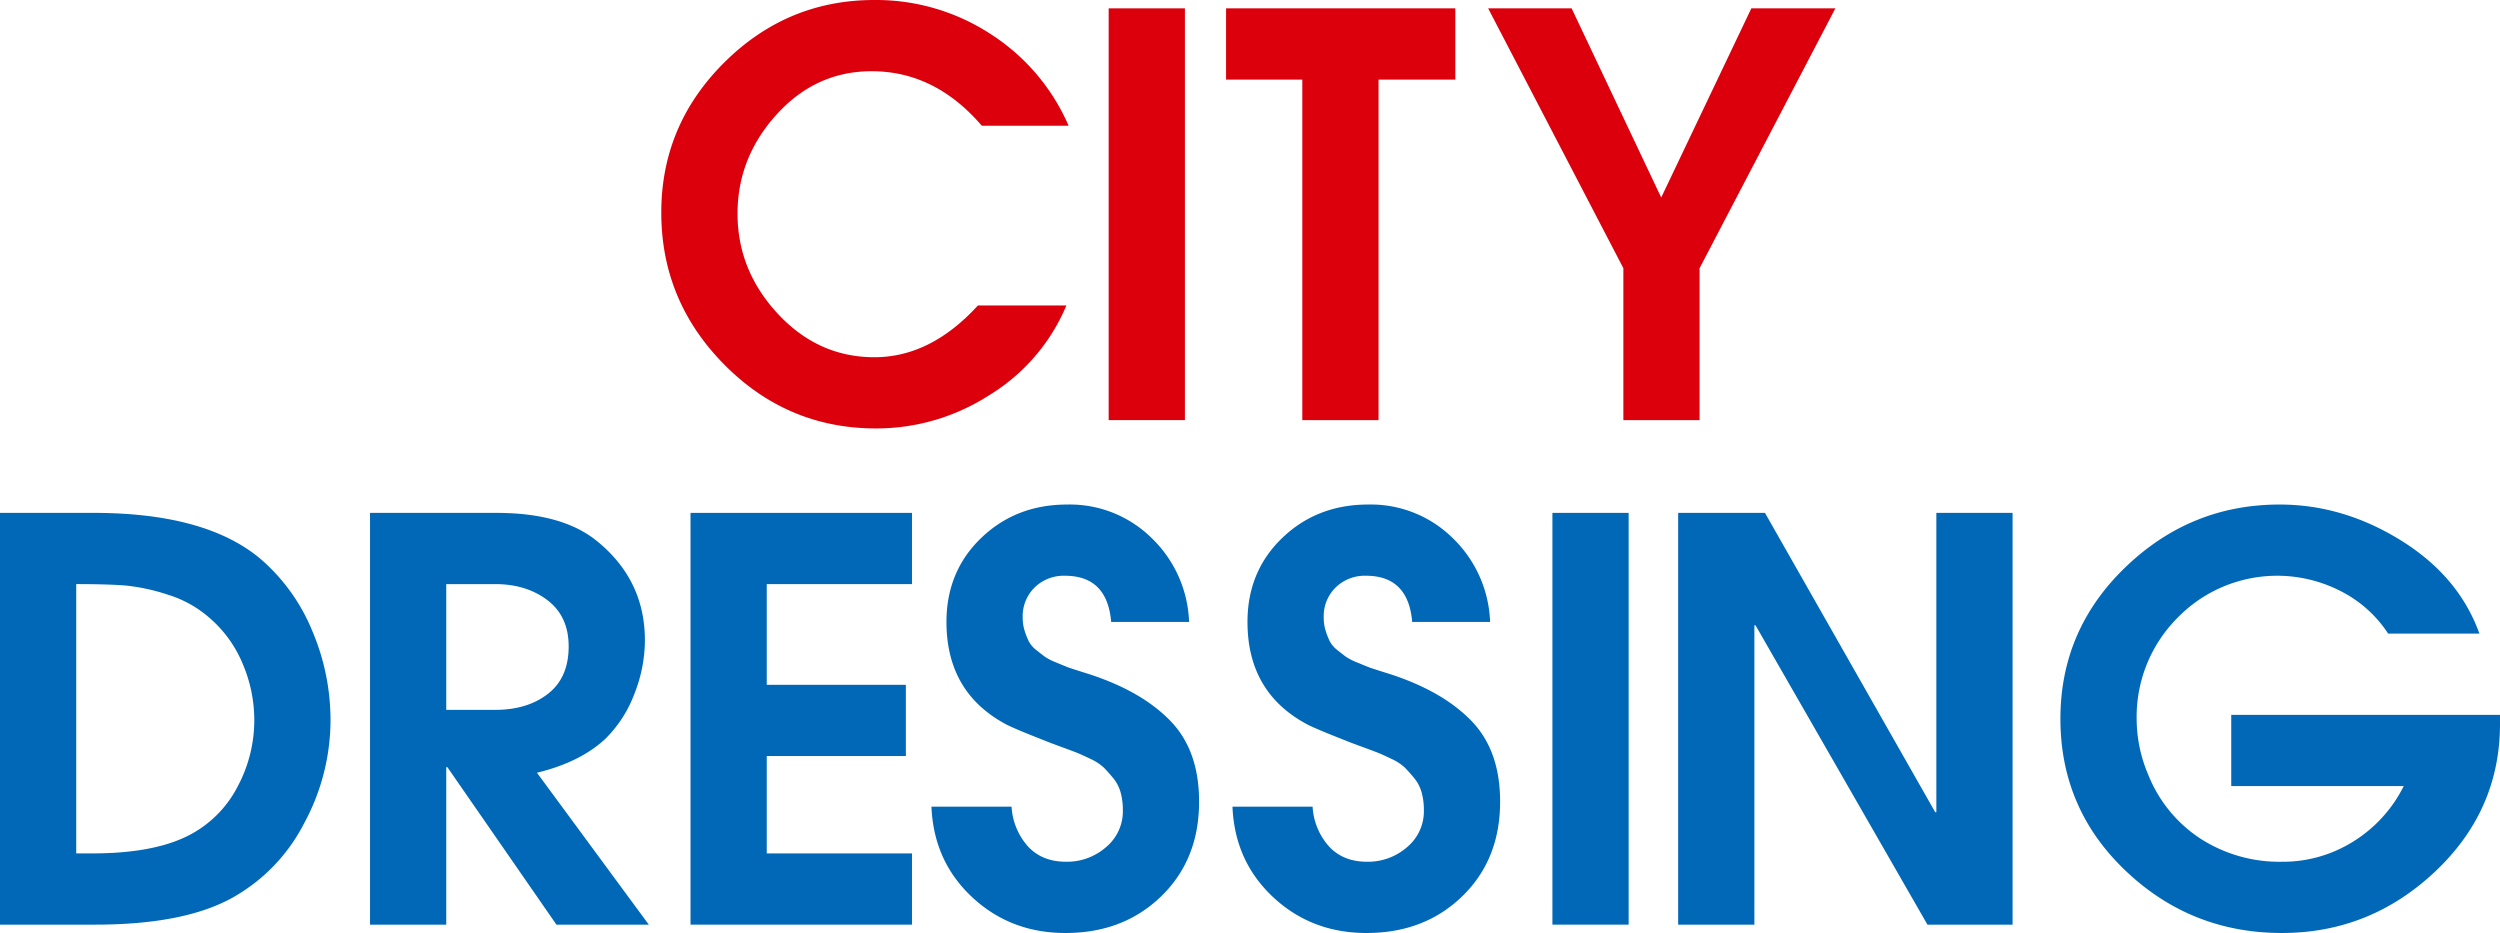 <svg height="284.47" viewBox="0 0 762.259 284.47" width="762.259" xmlns="http://www.w3.org/2000/svg" xmlns:xlink="http://www.w3.org/1999/xlink"><clipPath id="a"><path d="m0 0h762.259v284.47h-762.259z"/></clipPath><g clip-path="url(#a)"><g fill="#0068b7"><path d="m100.777 197.018a66.153 66.153 0 0 1 -8.059 31.556 54.336 54.336 0 0 1 -21.97 22.733q-14.76 8.146-41.736 8.144h-29.012v-125.546h28.5q34.949 0 51.576 14.591a58.124 58.124 0 0 1 15.269 21.716 69.263 69.263 0 0 1 5.429 26.806m-23.243 0a43.6 43.6 0 0 0 -3.479-16.966 37.066 37.066 0 0 0 -9.924-13.911 34.478 34.478 0 0 0 -12.978-7.3 60.174 60.174 0 0 0 -12.979-2.8q-5.432-.42-14.93-.423v82.113h4.92q19.677 0 30.538-6.107a34.408 34.408 0 0 0 13.827-14.422 42.709 42.709 0 0 0 5.005-20.188" transform="translate(0 22.473)"/><path d="m181.605 259.453h-28.162l-33.253-48.015h-.34v48.014h-23.242v-125.546h38.512q20.017 0 30.539 8.482 14.758 11.879 14.76 30.369a44.664 44.664 0 0 1 -3.223 16.372 38 38 0 0 1 -8.823 13.657q-7.634 7.128-20.868 10.35zm-24.43-84.829q0-9.162-6.448-14.082t-15.947-4.92h-14.93v38.343h14.931q9.836 0 16.117-4.92t6.277-14.422" transform="translate(16.214 22.474)"/><path d="m247.809 259.452h-67.524v-125.547h67.524v21.717h-44.281v30.707h42.414v21.716h-42.414v29.69h44.281z" transform="translate(30.257 22.473)"/><path d="m324.793 222.324q0 17.645-11.537 28.841t-29.181 11.2q-16.8 0-28.5-10.943t-12.388-27.572h24.431a19.893 19.893 0 0 0 5.005 12.13q4.325 4.668 11.621 4.665a18.11 18.11 0 0 0 12.13-4.411 14.25 14.25 0 0 0 5.175-11.366 20.112 20.112 0 0 0 -.678-5.344 11.792 11.792 0 0 0 -2.29-4.412q-1.615-1.948-2.885-3.223a15.424 15.424 0 0 0 -4.071-2.63q-2.8-1.356-4.327-1.95t-5.005-1.866q-3.479-1.274-4.665-1.781-8.652-3.393-11.367-4.752-18.495-9.67-18.494-31.387 0-15.435 10.605-25.618t26.211-10.179a35.519 35.519 0 0 1 25.788 10.264 37.3 37.3 0 0 1 11.368 25.532h-23.753q-1.186-14.077-14.086-14.079a12.684 12.684 0 0 0 -9.241 3.557 12.243 12.243 0 0 0 -3.648 9.162 13.291 13.291 0 0 0 .594 4.072 22.19 22.19 0 0 0 1.272 3.223 8.439 8.439 0 0 0 2.375 2.714q1.694 1.361 2.63 2.037a18.123 18.123 0 0 0 3.394 1.7q2.456 1.018 3.307 1.357t3.818 1.273q2.967.934 3.478 1.1 15.778 5.261 24.347 14.251t8.567 24.431" transform="translate(40.814 22.108)"/><path d="m403.385 222.324q0 17.645-11.537 28.841t-29.181 11.2q-16.8 0-28.5-10.943t-12.388-27.572h24.431a19.892 19.892 0 0 0 5.005 12.13q4.325 4.668 11.621 4.665a18.11 18.11 0 0 0 12.13-4.411 14.25 14.25 0 0 0 5.175-11.366 20.112 20.112 0 0 0 -.679-5.344 11.793 11.793 0 0 0 -2.29-4.412q-1.615-1.948-2.885-3.223a15.423 15.423 0 0 0 -4.071-2.63q-2.8-1.356-4.327-1.95t-5.005-1.866q-3.479-1.274-4.665-1.781-8.652-3.393-11.367-4.752-18.495-9.67-18.494-31.387 0-15.435 10.605-25.618t26.211-10.179a35.519 35.519 0 0 1 25.788 10.264 37.3 37.3 0 0 1 11.368 25.532h-23.752q-1.188-14.079-14.082-14.081a12.684 12.684 0 0 0 -9.245 3.559 12.243 12.243 0 0 0 -3.648 9.162 13.289 13.289 0 0 0 .594 4.072 22.186 22.186 0 0 0 1.272 3.223 8.44 8.44 0 0 0 2.375 2.714q1.694 1.361 2.63 2.037a18.121 18.121 0 0 0 3.394 1.7q2.456 1.018 3.307 1.357t3.818 1.273q2.967.934 3.478 1.1 15.778 5.261 24.347 14.251t8.567 24.431" transform="translate(54.005 22.108)"/><path d="m0 0h23.243v125.547h-23.243z" transform="translate(473.335 156.378)"/><path d="m540.107 259.452h-25.957l-52.424-91.275h-.34v91.275h-23.243v-125.547h26.467l51.915 91.275h.339v-91.275h23.243z" transform="translate(73.534 22.473)"/><path d="m671.975 198.571q0 26.465-19.85 45.13t-46.656 18.661q-27.655 0-47.589-18.917t-19.935-46.4q0-27.142 19.851-46.232t46.995-19.085q19.341 0 36.985 10.943t23.924 28.415h-27.826a37.476 37.476 0 0 0 -14.506-12.978 42.4 42.4 0 0 0 -49.71 8.143 42.771 42.771 0 0 0 -12.47 30.963 43.5 43.5 0 0 0 3.563 16.965 41.737 41.737 0 0 0 16.033 19.511 44.485 44.485 0 0 0 24.684 6.956 40.376 40.376 0 0 0 21.8-6.192 41.8 41.8 0 0 0 15.355-16.881h-52.593v-21.716h81.944z" transform="translate(90.284 22.108)"/></g><g fill="#dc000c"><path d="m296.846 38.342h-26.467q-14.25-16.626-33.593-16.626-16.966 0-28.926 13.147t-11.96 30.284q0 17.306 12.3 30.539t29.436 13.234q17.134 0 31.556-15.779h26.976a58.527 58.527 0 0 1 -23.329 27.229 63.669 63.669 0 0 1 -34.7 10.264q-26.975 0-46.231-19.425t-19.256-46.4q0-26.634 19.171-45.723t45.812-19.086a63.907 63.907 0 0 1 35.374 10.348 62.871 62.871 0 0 1 23.837 27.994" transform="translate(28.977)"/><path d="m0 0h23.243v125.547h-23.243z" transform="translate(338.038 2.545)"/><path d="m390.009 23.9h-23.409v103.83h-23.247v-103.83h-23.243v-21.722h69.9z" transform="translate(53.724 .366)"/><path d="m494.4 2.179-41.4 79.23v46.316h-23.238v-46.316l-41.227-79.23h25.449l27.316 57.684 27.483-57.684z" transform="translate(65.208 .366)"/></g></g></svg>